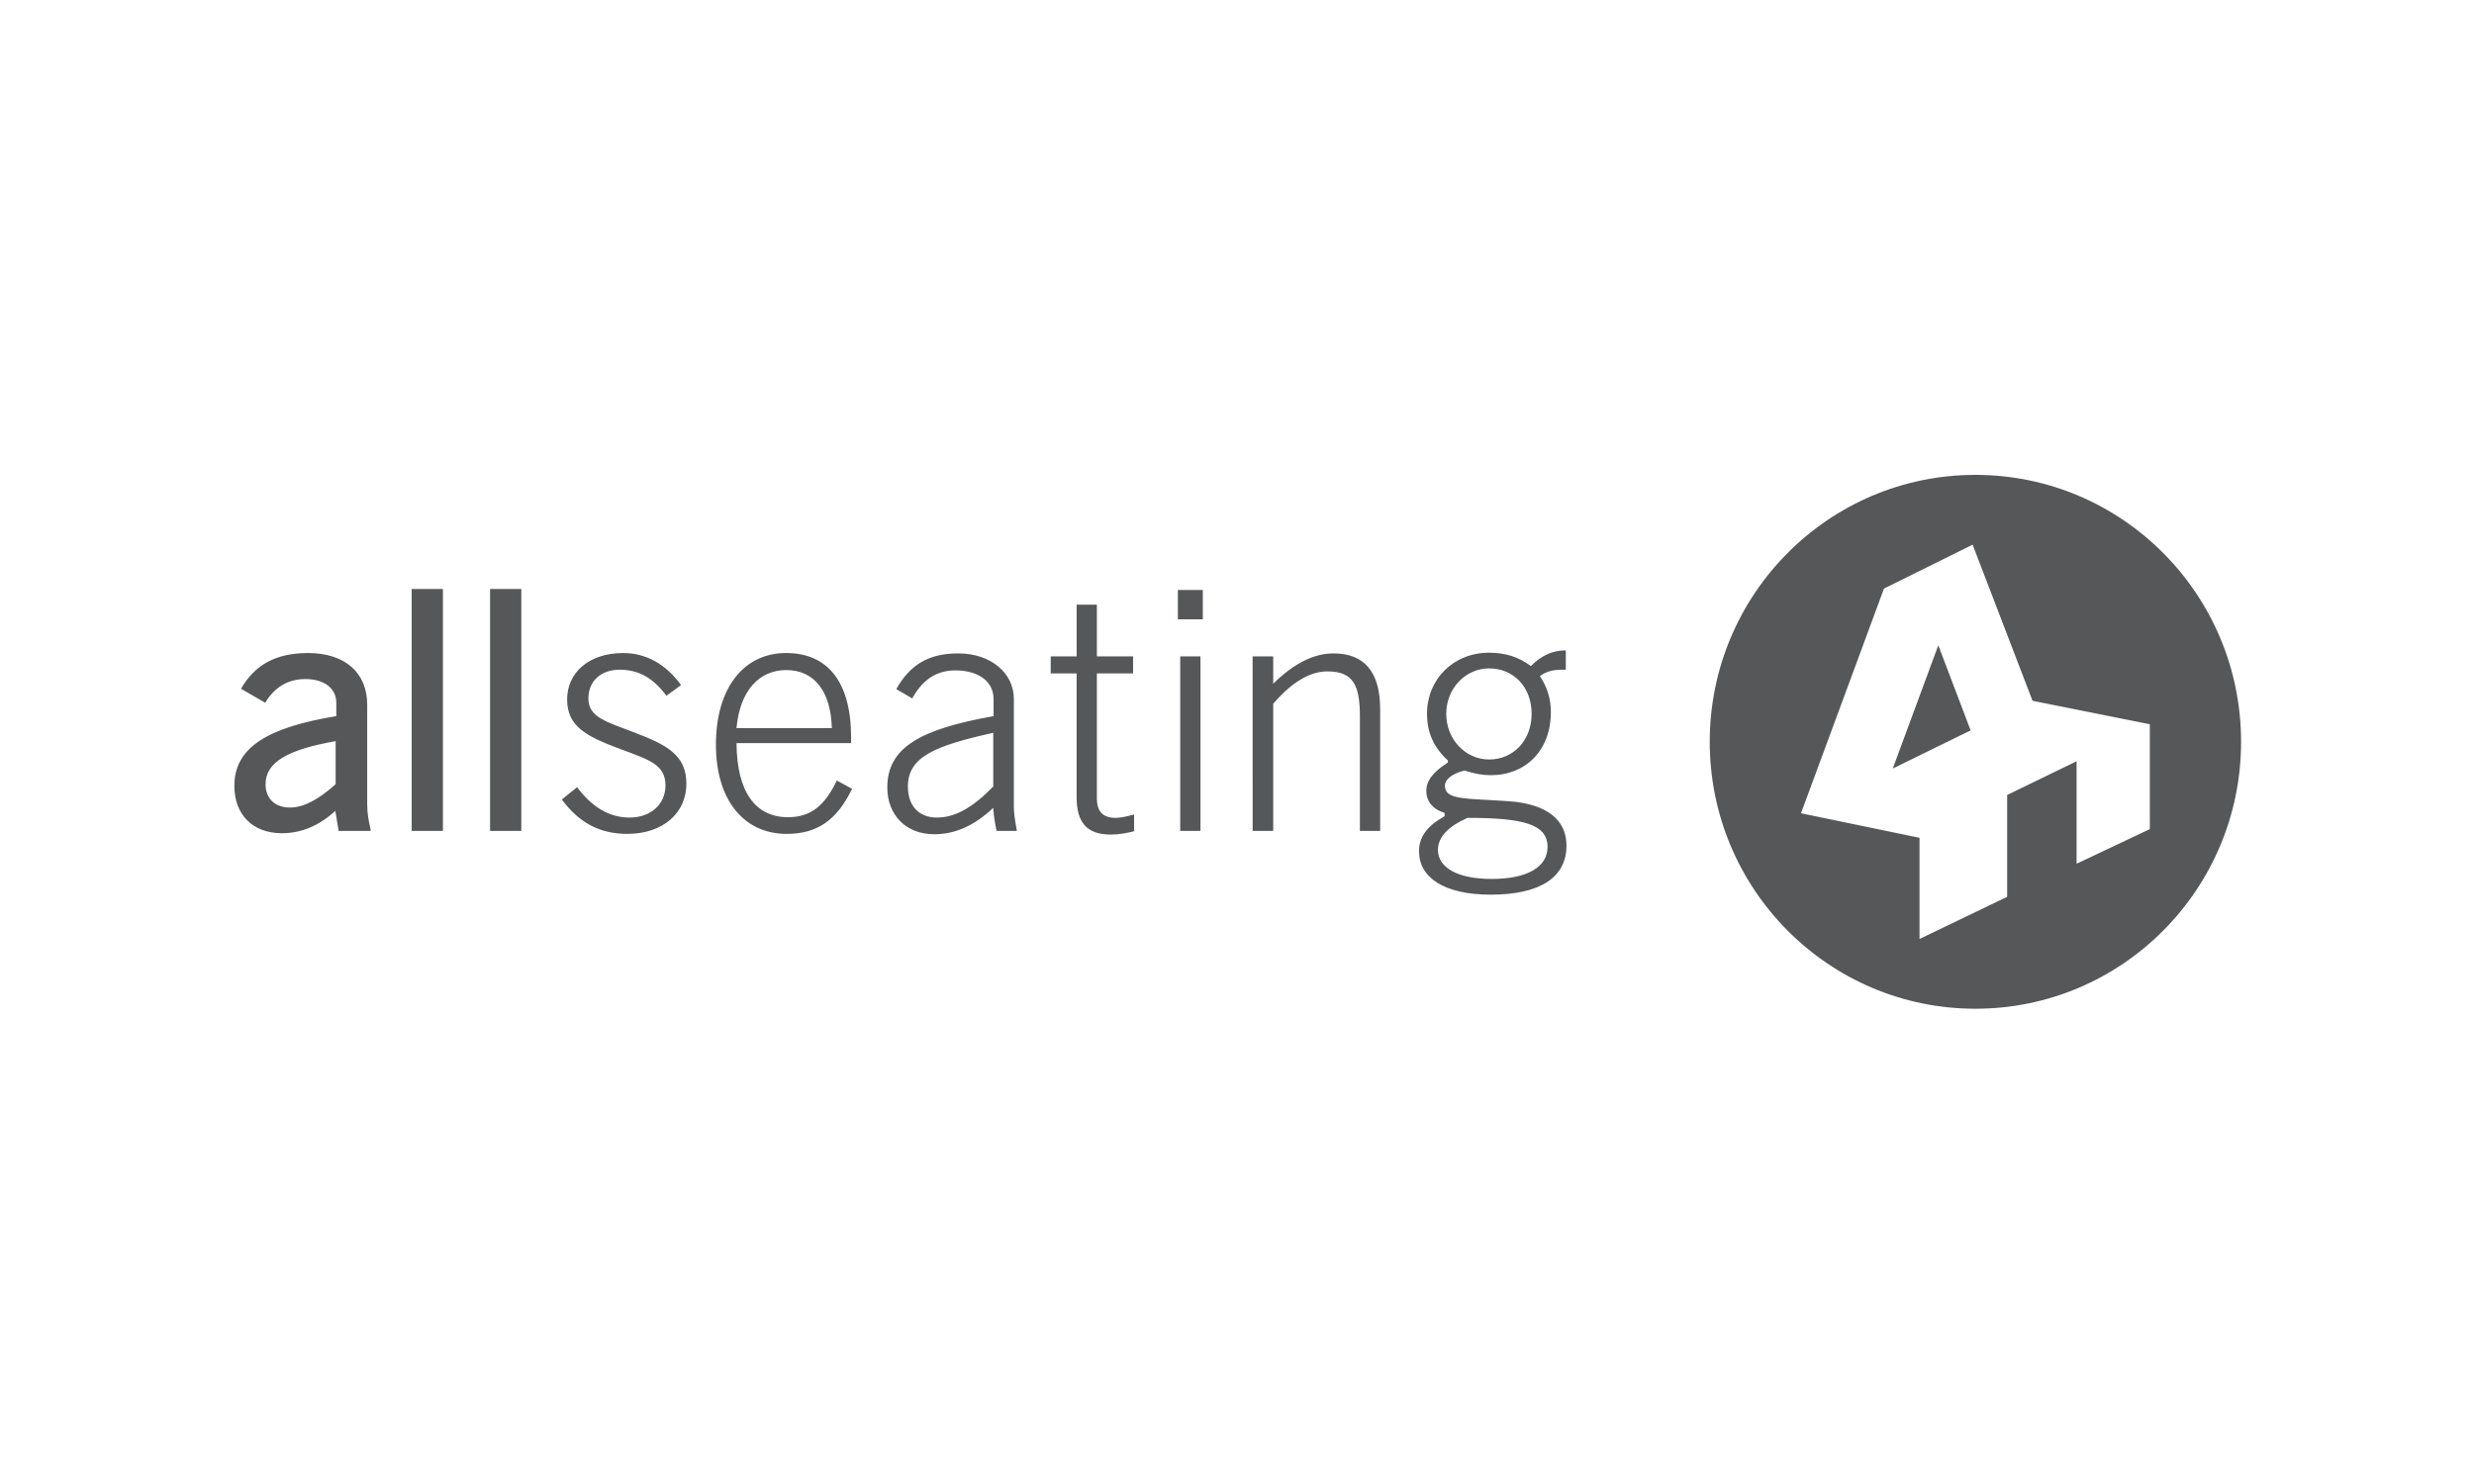 <svg width="250" height="150" viewBox="0 0 250 150" fill="none" xmlns="http://www.w3.org/2000/svg">
<rect width="250" height="150" fill="white"/>
<g clip-path="url(#clip0_4686_13)">
<path d="M28.482 84.22C25.528 84.22 23.682 82.332 23.682 79.432C23.682 75.553 27.038 73.528 33.984 72.383V71.032C33.984 69.585 32.776 68.638 30.862 68.638C29.117 68.638 27.742 69.448 26.802 71.034L24.353 69.617C25.795 67.121 27.977 66.007 31.131 66.007C34.824 66.007 37.106 67.963 37.106 71.235V81.322C37.106 82.131 37.239 82.974 37.442 83.784V83.986H34.219L33.884 81.961C32.272 83.446 30.461 84.221 28.48 84.221L28.482 84.22ZM33.917 74.912C29.153 75.756 26.836 77.005 26.836 79.263C26.836 80.714 27.775 81.624 29.32 81.624C30.662 81.624 32.206 80.815 33.917 79.263V74.912ZM44.758 59.531V83.984H41.603V59.532H44.758V59.531ZM52.679 59.531V83.984H49.523V59.532H52.677L52.679 59.531ZM63.62 82.637C65.8 82.637 67.246 81.253 67.246 79.399C67.246 77.273 65.6 76.801 62.714 75.722C59.157 74.406 57.31 73.393 57.31 70.695C57.31 67.997 59.492 66.007 62.983 66.007C65.265 66.007 67.278 67.119 68.822 69.245L67.346 70.324C66.003 68.537 64.559 67.692 62.614 67.692C60.7 67.692 59.459 68.874 59.459 70.594C59.459 72.483 61.17 72.921 64.091 74.033C67.581 75.349 69.359 76.428 69.359 79.228C69.359 82.163 67.009 84.287 63.384 84.287C60.633 84.287 58.518 83.174 56.773 80.812L58.317 79.565C59.827 81.59 61.572 82.637 63.62 82.637ZM86.104 79.734C84.562 82.906 82.581 84.288 79.493 84.288C75.13 84.288 72.344 80.814 72.344 75.282C72.344 69.448 75.231 66.006 79.426 66.006C83.655 66.006 86.004 68.941 86.004 74.541V75.115H74.426C74.459 80.004 76.304 82.601 79.628 82.601C81.878 82.601 83.321 81.489 84.562 78.891L86.104 79.734ZM79.459 67.728C76.709 67.728 74.761 69.82 74.426 73.597H84.058C83.958 69.785 82.213 67.728 79.459 67.728ZM100.37 81.659C98.456 83.446 96.544 84.324 94.395 84.324C91.508 84.324 89.663 82.332 89.663 79.602C89.663 75.52 93.052 73.699 100.403 72.384V70.664C100.403 68.944 98.96 67.763 96.544 67.763C94.63 67.763 93.222 68.707 92.181 70.597L90.571 69.652C91.947 67.223 93.792 66.044 96.814 66.044C100.136 66.044 102.452 68.031 102.452 70.664V81.627C102.452 82.065 102.553 82.877 102.755 83.988H100.707C100.536 83.176 100.404 82.4 100.37 81.659ZM100.37 74.069C94.462 75.385 91.744 76.497 91.744 79.499C91.744 81.455 92.852 82.637 94.664 82.637C96.577 82.637 98.322 81.59 100.37 79.499V74.069ZM112.753 82.669C113.223 82.669 113.827 82.534 114.6 82.331V84.019C113.827 84.221 113.02 84.357 112.251 84.357C109.834 84.357 108.793 83.142 108.793 80.578V68.064H106.175V66.344H108.794V61.117H110.841V66.344H114.5V68.064H110.841V80.681C110.84 82.028 111.445 82.669 112.753 82.669ZM119.025 59.632H121.544V62.6H119.025V59.632ZM119.262 66.344H121.308V83.986H119.262V66.344ZM126.579 66.344H128.66V69.111C130.74 67.054 132.789 66.043 134.734 66.043C137.89 66.043 139.467 67.93 139.467 71.709V83.988H137.42V72.451C137.42 69.348 136.816 67.863 134.13 67.863C132.386 67.863 130.539 68.942 128.66 71.136V83.987H126.581L126.579 66.344ZM146.313 76.869C144.871 75.553 144.2 74.034 144.2 72.147C144.2 68.672 146.852 65.974 150.475 65.974C152.086 65.974 153.428 66.38 154.702 67.323C155.778 66.244 156.884 65.739 158.228 65.739V67.695H157.824C156.952 67.695 156.247 67.863 155.609 68.335C156.347 69.449 156.716 70.628 156.716 71.98C156.716 75.859 154.165 78.355 150.642 78.355C149.869 78.355 148.997 78.218 147.991 77.881C146.682 78.22 146.011 78.793 146.011 79.434C146.011 80.885 148.124 80.682 152.454 80.985C156.28 81.256 158.294 82.841 158.294 85.473C158.294 88.676 155.642 90.431 150.642 90.431C145.943 90.431 143.393 88.71 143.393 86.045C143.393 84.561 144.232 83.481 145.976 82.504V82.165C144.768 81.796 144.131 80.985 144.131 79.94C144.131 78.895 144.837 78.016 146.312 77.072L146.313 76.869ZM145.306 85.907C145.306 87.662 147.22 88.842 150.743 88.842C154.401 88.842 156.382 87.594 156.382 85.604C156.382 83.275 153.831 82.669 148.293 82.669C146.313 83.547 145.306 84.627 145.306 85.907ZM150.475 76.768C152.924 76.768 154.771 74.844 154.771 72.146C154.771 69.448 152.958 67.56 150.475 67.56C148.093 67.56 146.145 69.583 146.145 72.146C146.145 74.744 148.093 76.768 150.475 76.768ZM199.617 48C184.79 48 172.771 60.081 172.771 74.981C172.771 89.88 184.79 101.961 199.617 101.961C214.443 101.961 226.462 89.882 226.462 74.981C226.462 60.079 214.443 48 199.617 48ZM217.241 83.804L209.842 87.305V76.946L202.825 80.356V90.648L193.97 94.909V84.683L181.991 82.204L190.376 59.495L199.334 55.053L205.389 70.834L217.242 73.207L217.241 83.804Z" fill="#555759"/>
<path d="M191.266 77.68L199.132 73.824L195.867 65.223L191.266 77.68Z" fill="#555759"/>
</g>
<defs>
<clipPath id="clip0_4686_13">
<rect width="204" height="53.961" fill="white" transform="translate(23 48)"/>
</clipPath>
</defs>
</svg>
